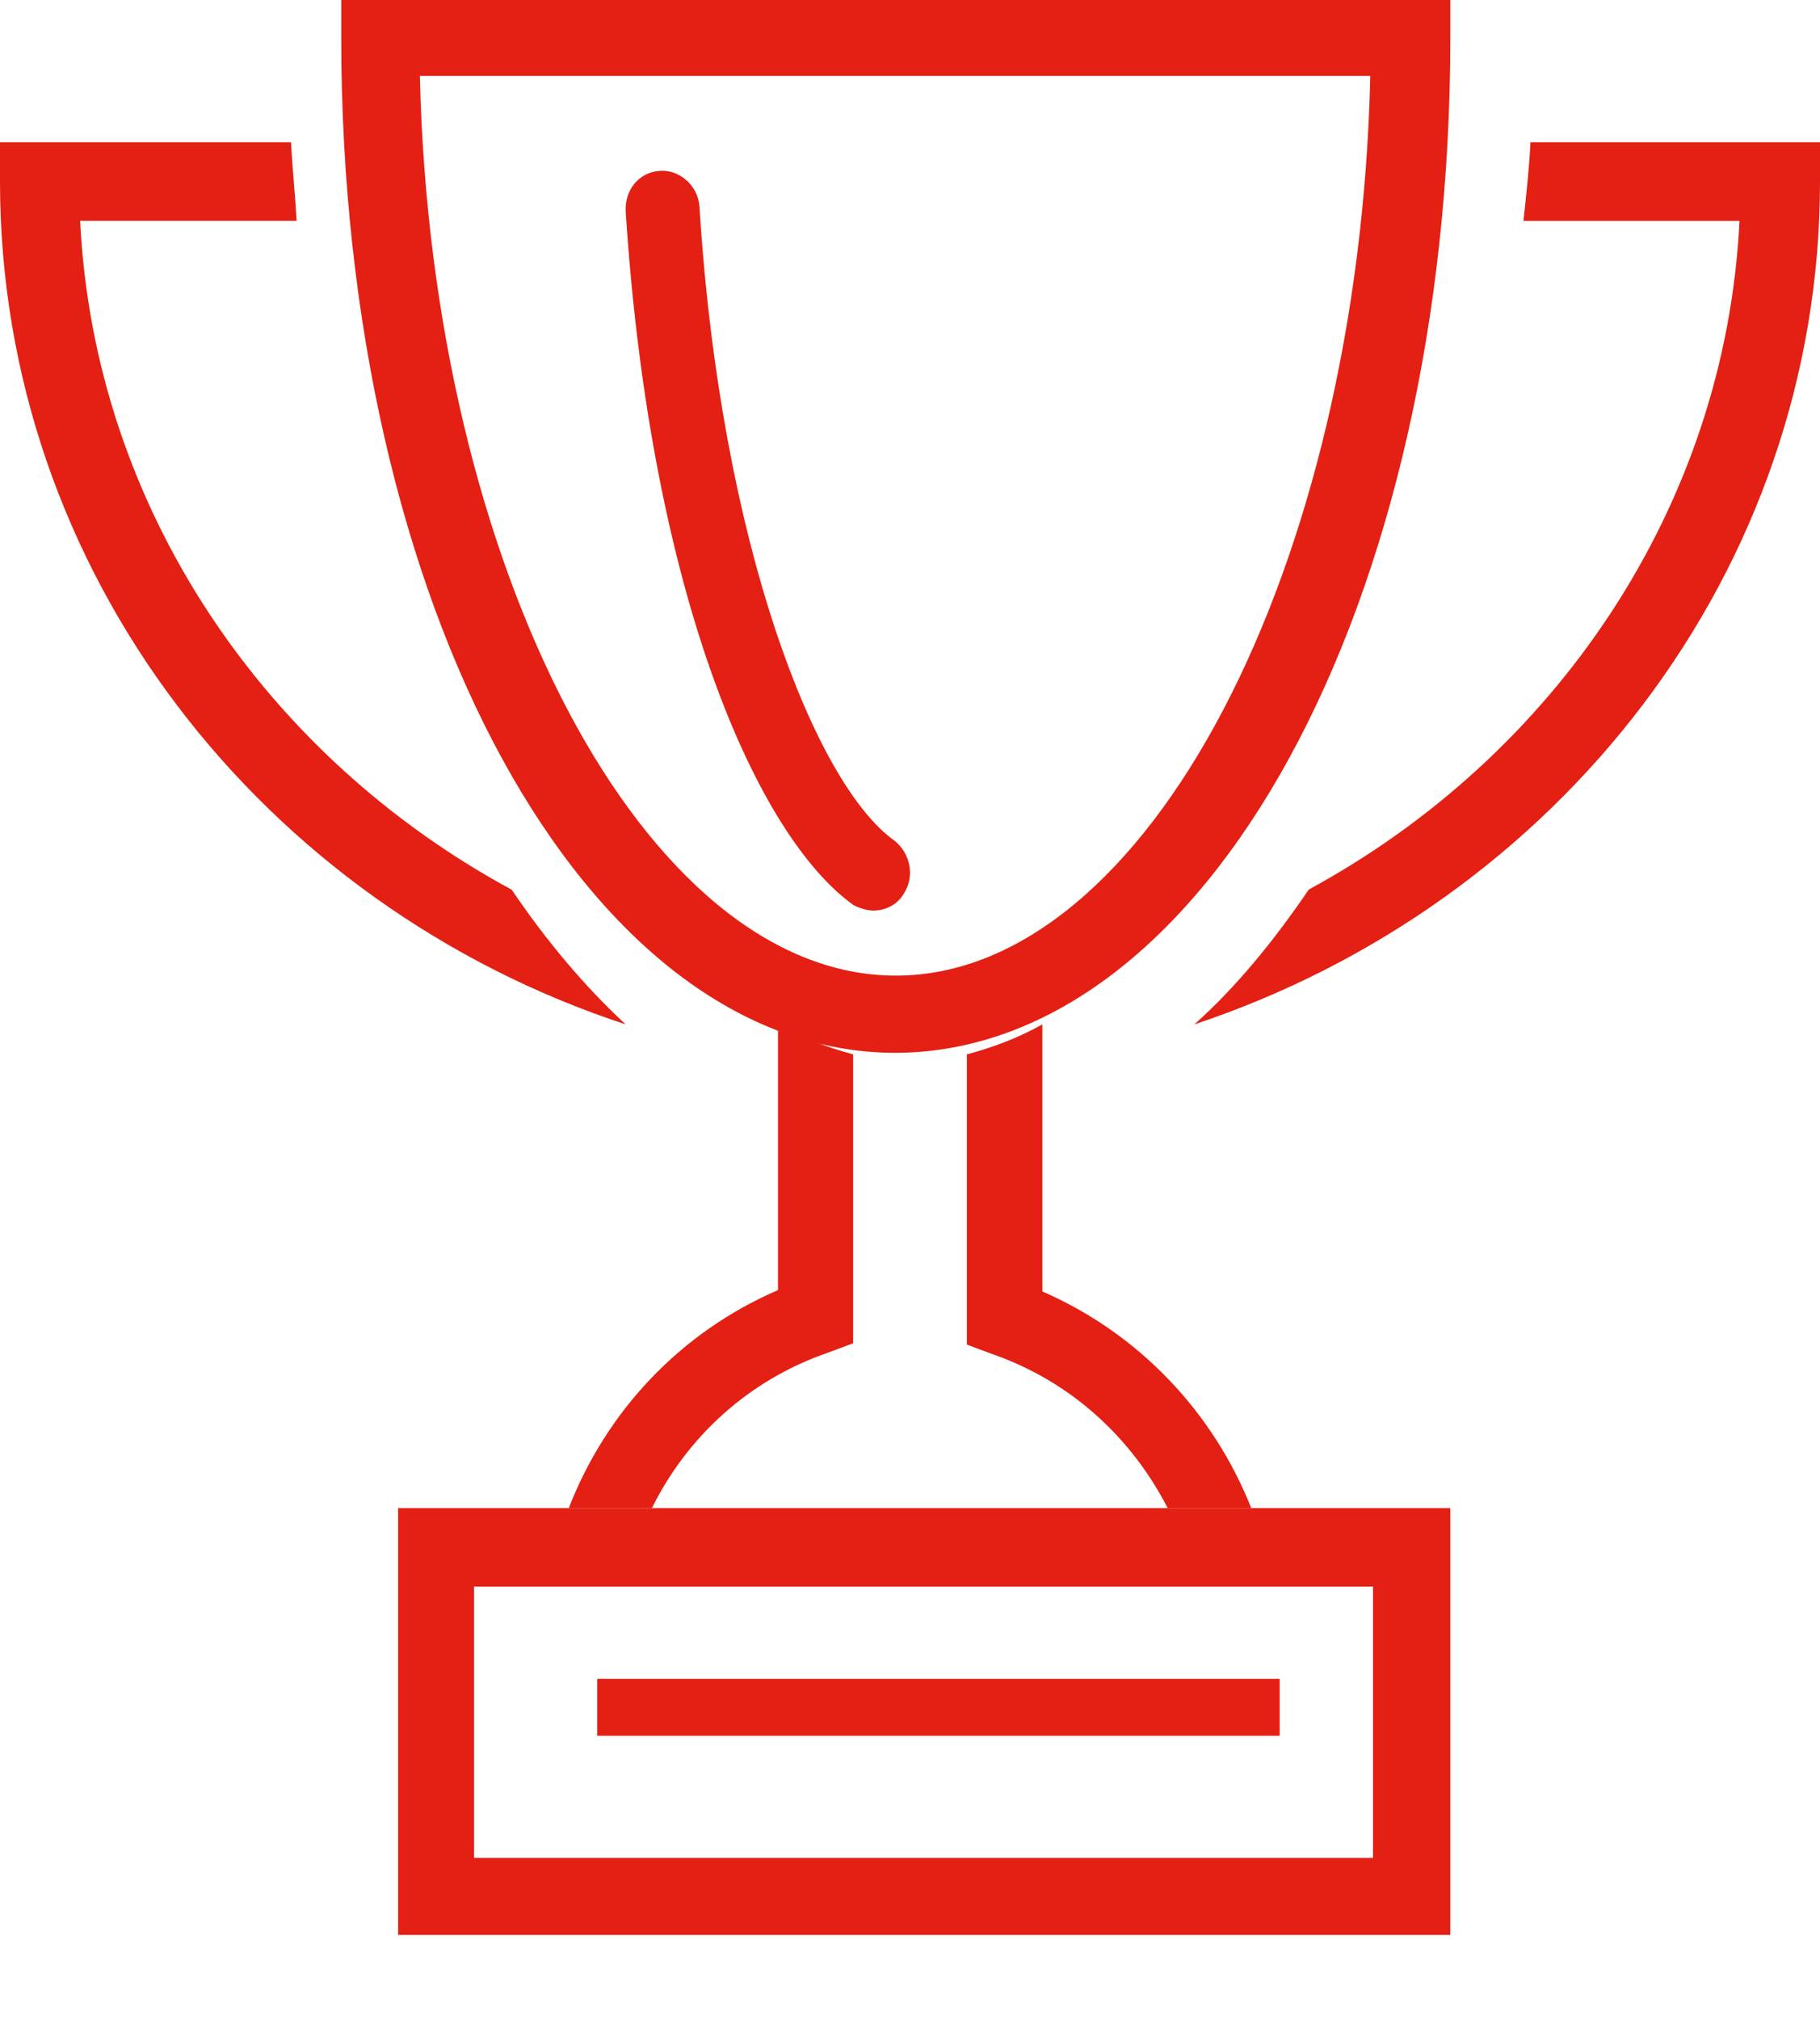 <?xml version="1.0" encoding="UTF-8"?>
<svg width="64px" height="71px" viewBox="0 0 64 71" version="1.1" xmlns="http://www.w3.org/2000/svg" xmlns:xlink="http://www.w3.org/1999/xlink">
    <title>picto-trophee</title>
    <g id="picto-trophee" stroke="none" stroke-width="1" fill="none" fill-rule="evenodd">
        <g fill="#E32013" fill-rule="nonzero">
            <path d="M46.023,31.261 C44.781,33.088 43.44,34.717 42,36 C54.763,31.755 64,20.105 64,6.382 L64,5 L53.819,5 C53.77,5.938 53.67,6.876 53.571,7.764 L61.169,7.764 C60.673,17.834 54.664,26.572 46.023,31.261 Z" id="Path"></path>
            <path d="M10.234,5 L0,5 L0,6.38 C0,20.13 9.245,31.811 22,36 C20.566,34.669 19.231,33.092 17.996,31.269 C9.344,26.587 3.312,17.863 2.818,7.76 L10.431,7.76 C10.382,6.873 10.283,5.936 10.234,5 Z" id="Path"></path>
            <path d="M51,1.333 L51,0 L12,0 L12,1.333 C12,21.333 20.59,37 31.5,37 C42.41,36.952 51,21.286 51,1.333 Z M14.765,2.667 L48.186,2.667 C47.791,19.952 40.337,34.286 31.5,34.286 C22.663,34.286 15.159,19.952 14.765,2.667 Z" id="Shape"></path>
            <path d="M30.708,32 C31.125,32 31.541,31.807 31.773,31.421 C32.19,30.794 32.004,29.974 31.449,29.54 C28.671,27.563 25.337,19.122 24.596,7.257 C24.55,6.533 23.901,5.955 23.207,6.003 C22.466,6.051 21.957,6.678 22.003,7.45 C22.883,20.955 26.633,29.395 30.013,31.807 C30.199,31.904 30.476,32 30.708,32 Z" id="Path"></path>
            <path d="M14,53 L14,68 L51,68 L51,53 L14,53 Z M48.282,65.29 L16.67,65.29 L16.67,55.758 L48.282,55.758 L48.282,65.29 Z" id="Shape"></path>
            <rect id="Rectangle" x="21" y="59" width="24" height="2"></rect>
            <path d="M34,37.054 L34,47.254 L34.9,47.589 C37.649,48.546 39.782,50.51 41.062,53 L44,53 C42.673,49.648 40.066,46.87 36.654,45.386 L36.654,36 C35.801,36.479 34.9,36.814 34,37.054 Z" id="Path"></path>
            <path d="M29.104,47.541 L30,47.206 L30,37.054 C29.104,36.814 28.208,36.479 27.358,36 L27.358,45.338 C23.915,46.823 21.321,49.6 20,53 L22.925,53 C24.151,50.51 26.321,48.499 29.104,47.541 Z" id="Path"></path>
        </g>
    </g>
</svg>